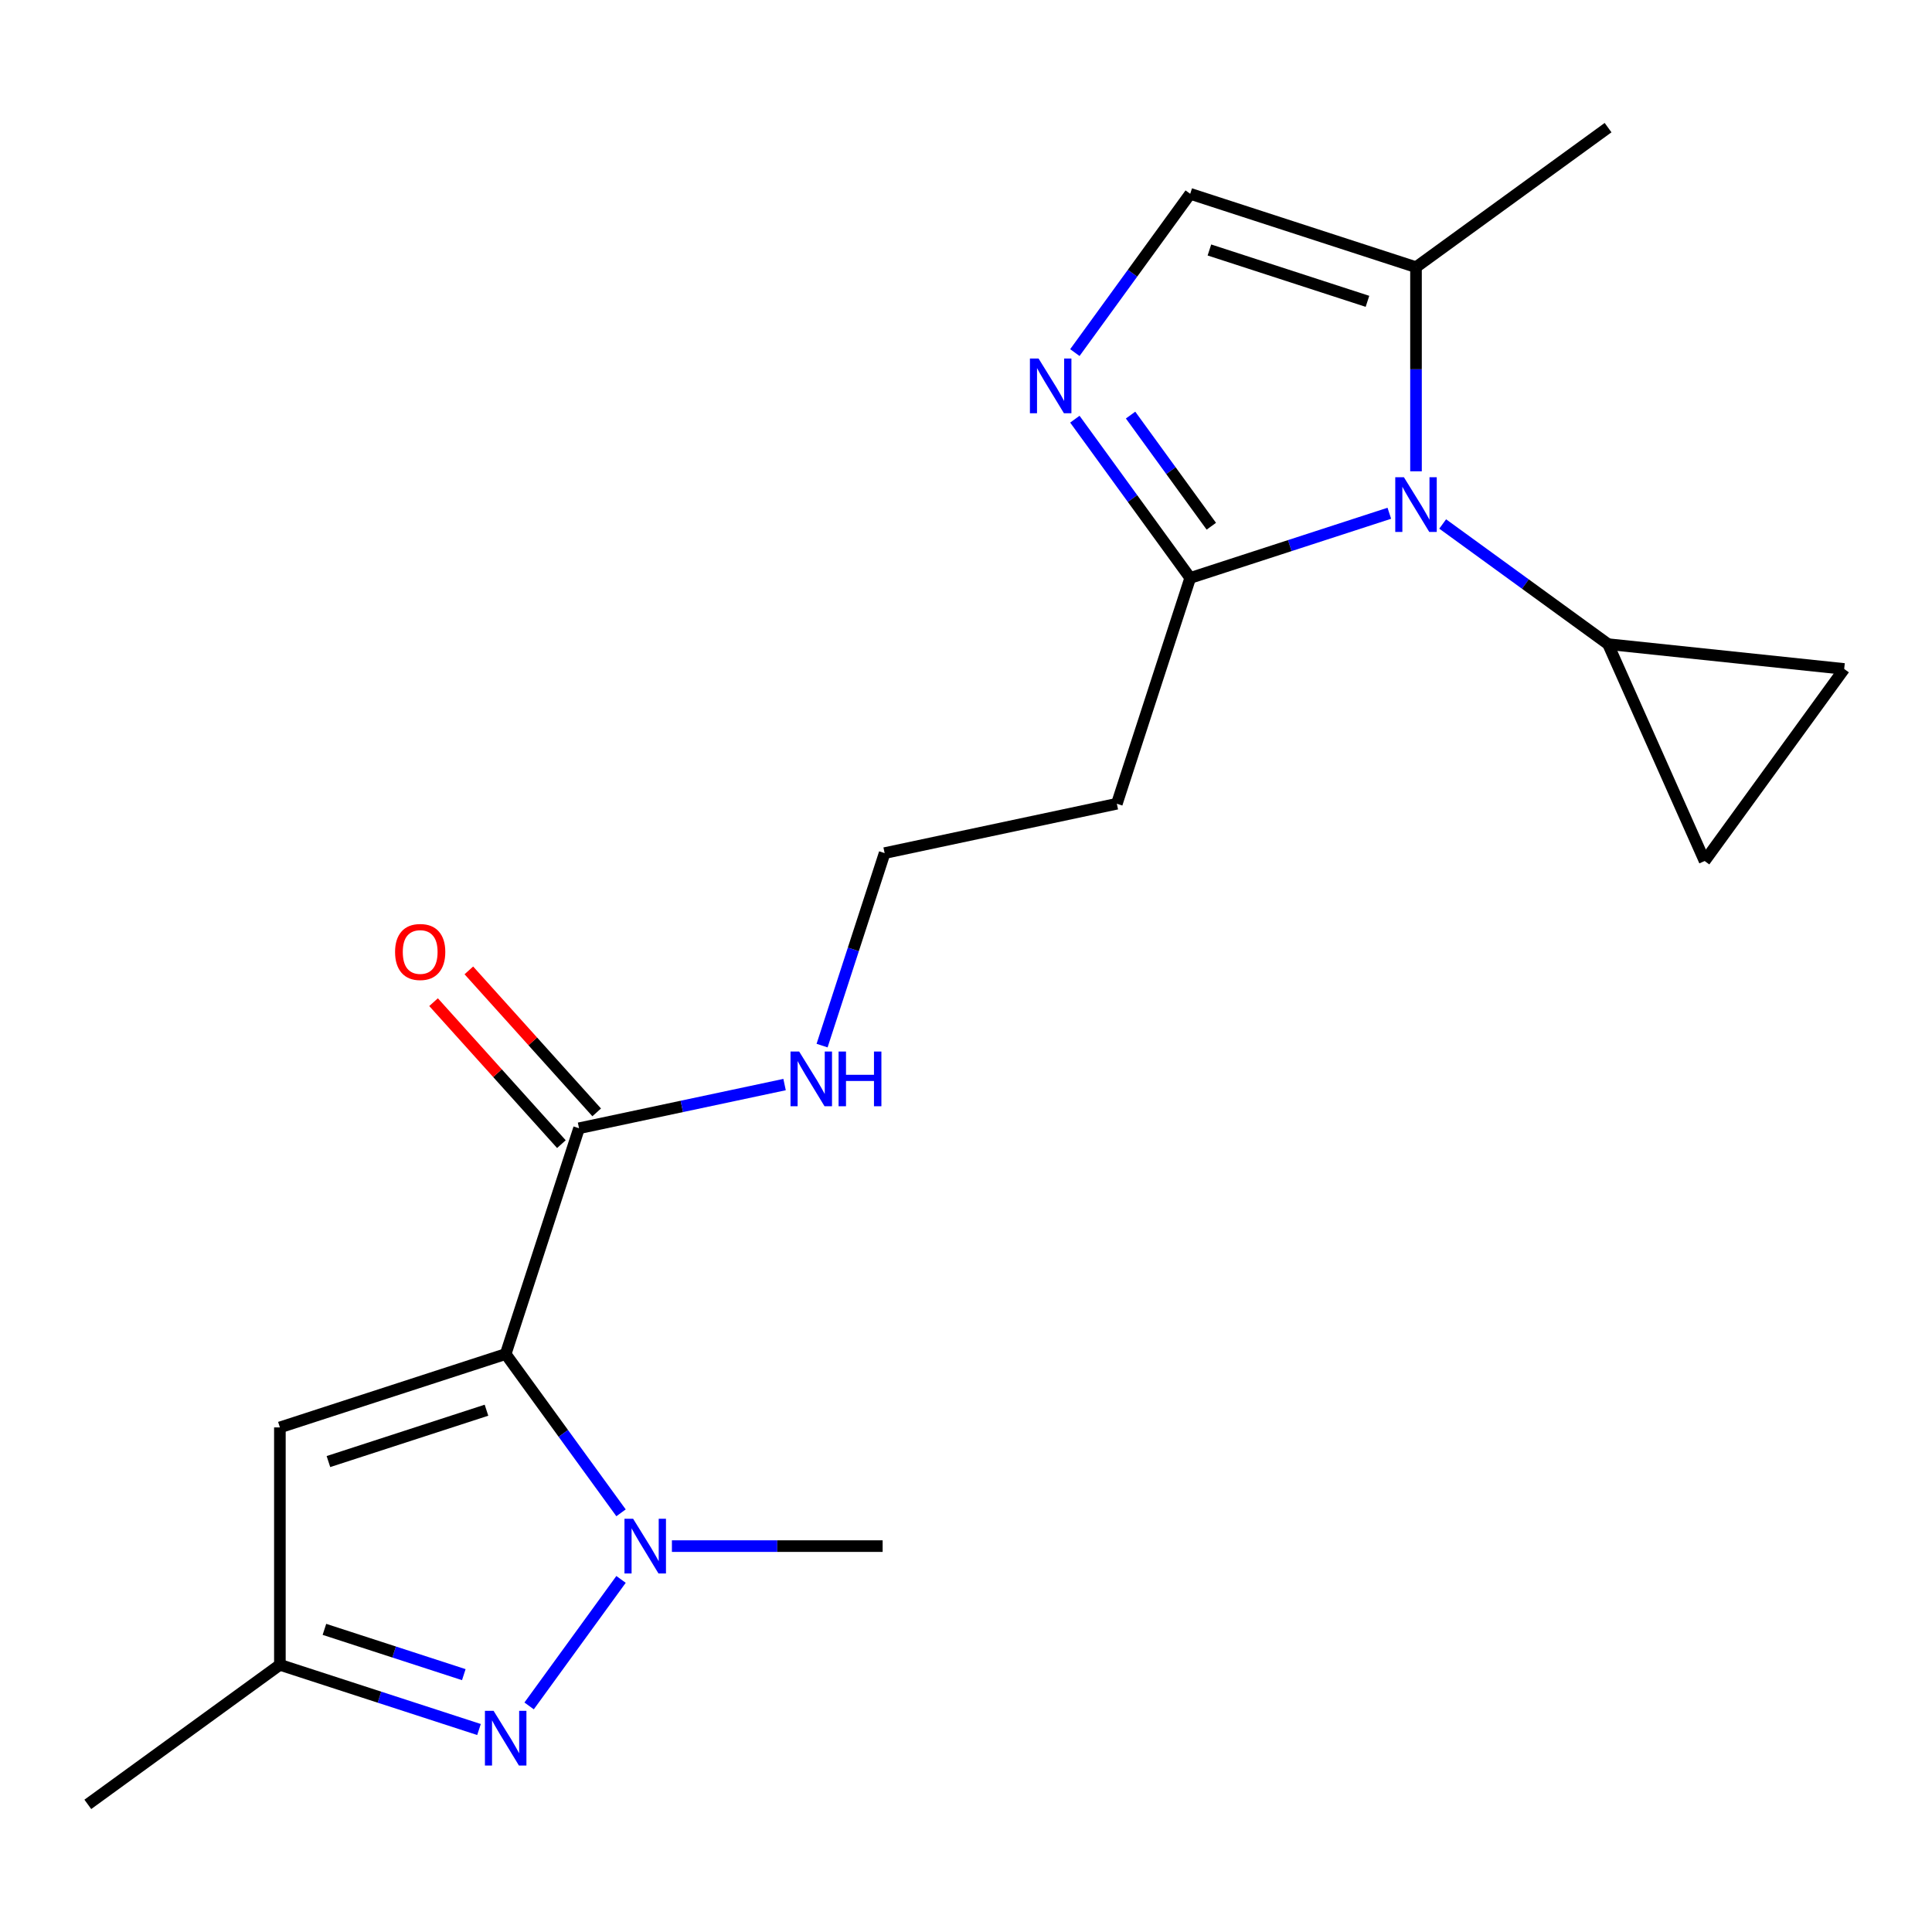 <?xml version='1.0' encoding='iso-8859-1'?>
<svg version='1.1' baseProfile='full'
              xmlns='http://www.w3.org/2000/svg'
                      xmlns:rdkit='http://www.rdkit.org/xml'
                      xmlns:xlink='http://www.w3.org/1999/xlink'
                  xml:space='preserve'
width='1000px' height='1000px' viewBox='0 0 1000 1000'>
<!-- END OF HEADER -->
<rect style='opacity:1.0;fill:#FFFFFF;stroke:none' width='1000' height='1000' x='0' y='0'> </rect>
<path class='bond-0' d='M 261.738,700.852 L 291.592,741.943' style='fill:none;fill-rule:evenodd;stroke:#000000;stroke-width:6px;stroke-linecap:butt;stroke-linejoin:miter;stroke-opacity:1' />
<path class='bond-0' d='M 291.592,741.943 L 321.447,783.034' style='fill:none;fill-rule:evenodd;stroke:#0000FF;stroke-width:6px;stroke-linecap:butt;stroke-linejoin:miter;stroke-opacity:1' />
<path class='bond-1' d='M 261.738,700.852 L 144.869,738.825' style='fill:none;fill-rule:evenodd;stroke:#000000;stroke-width:6px;stroke-linecap:butt;stroke-linejoin:miter;stroke-opacity:1' />
<path class='bond-1' d='M 251.802,729.922 L 169.994,756.503' style='fill:none;fill-rule:evenodd;stroke:#000000;stroke-width:6px;stroke-linecap:butt;stroke-linejoin:miter;stroke-opacity:1' />
<path class='bond-2' d='M 261.738,700.852 L 299.711,583.983' style='fill:none;fill-rule:evenodd;stroke:#000000;stroke-width:6px;stroke-linecap:butt;stroke-linejoin:miter;stroke-opacity:1' />
<path class='bond-3' d='M 321.447,817.499 L 273.871,882.981' style='fill:none;fill-rule:evenodd;stroke:#0000FF;stroke-width:6px;stroke-linecap:butt;stroke-linejoin:miter;stroke-opacity:1' />
<path class='bond-4' d='M 347.779,800.266 L 402.314,800.266' style='fill:none;fill-rule:evenodd;stroke:#0000FF;stroke-width:6px;stroke-linecap:butt;stroke-linejoin:miter;stroke-opacity:1' />
<path class='bond-4' d='M 402.314,800.266 L 456.85,800.266' style='fill:none;fill-rule:evenodd;stroke:#000000;stroke-width:6px;stroke-linecap:butt;stroke-linejoin:miter;stroke-opacity:1' />
<path class='bond-5' d='M 719.109,265.663 L 667.581,282.405' style='fill:none;fill-rule:evenodd;stroke:#0000FF;stroke-width:6px;stroke-linecap:butt;stroke-linejoin:miter;stroke-opacity:1' />
<path class='bond-5' d='M 667.581,282.405 L 616.052,299.148' style='fill:none;fill-rule:evenodd;stroke:#000000;stroke-width:6px;stroke-linecap:butt;stroke-linejoin:miter;stroke-opacity:1' />
<path class='bond-6' d='M 746.733,271.21 L 789.534,302.307' style='fill:none;fill-rule:evenodd;stroke:#0000FF;stroke-width:6px;stroke-linecap:butt;stroke-linejoin:miter;stroke-opacity:1' />
<path class='bond-6' d='M 789.534,302.307 L 832.336,333.404' style='fill:none;fill-rule:evenodd;stroke:#000000;stroke-width:6px;stroke-linecap:butt;stroke-linejoin:miter;stroke-opacity:1' />
<path class='bond-7' d='M 732.921,243.943 L 732.921,191.117' style='fill:none;fill-rule:evenodd;stroke:#0000FF;stroke-width:6px;stroke-linecap:butt;stroke-linejoin:miter;stroke-opacity:1' />
<path class='bond-7' d='M 732.921,191.117 L 732.921,138.292' style='fill:none;fill-rule:evenodd;stroke:#000000;stroke-width:6px;stroke-linecap:butt;stroke-linejoin:miter;stroke-opacity:1' />
<path class='bond-8' d='M 247.926,895.193 L 196.397,878.451' style='fill:none;fill-rule:evenodd;stroke:#0000FF;stroke-width:6px;stroke-linecap:butt;stroke-linejoin:miter;stroke-opacity:1' />
<path class='bond-8' d='M 196.397,878.451 L 144.869,861.708' style='fill:none;fill-rule:evenodd;stroke:#000000;stroke-width:6px;stroke-linecap:butt;stroke-linejoin:miter;stroke-opacity:1' />
<path class='bond-8' d='M 240.062,866.797 L 203.992,855.077' style='fill:none;fill-rule:evenodd;stroke:#0000FF;stroke-width:6px;stroke-linecap:butt;stroke-linejoin:miter;stroke-opacity:1' />
<path class='bond-8' d='M 203.992,855.077 L 167.922,843.357' style='fill:none;fill-rule:evenodd;stroke:#000000;stroke-width:6px;stroke-linecap:butt;stroke-linejoin:miter;stroke-opacity:1' />
<path class='bond-9' d='M 556.343,216.966 L 586.198,258.057' style='fill:none;fill-rule:evenodd;stroke:#0000FF;stroke-width:6px;stroke-linecap:butt;stroke-linejoin:miter;stroke-opacity:1' />
<path class='bond-9' d='M 586.198,258.057 L 616.052,299.148' style='fill:none;fill-rule:evenodd;stroke:#000000;stroke-width:6px;stroke-linecap:butt;stroke-linejoin:miter;stroke-opacity:1' />
<path class='bond-9' d='M 585.183,214.847 L 606.081,243.611' style='fill:none;fill-rule:evenodd;stroke:#0000FF;stroke-width:6px;stroke-linecap:butt;stroke-linejoin:miter;stroke-opacity:1' />
<path class='bond-9' d='M 606.081,243.611 L 626.979,272.375' style='fill:none;fill-rule:evenodd;stroke:#000000;stroke-width:6px;stroke-linecap:butt;stroke-linejoin:miter;stroke-opacity:1' />
<path class='bond-10' d='M 556.343,182.501 L 586.198,141.41' style='fill:none;fill-rule:evenodd;stroke:#0000FF;stroke-width:6px;stroke-linecap:butt;stroke-linejoin:miter;stroke-opacity:1' />
<path class='bond-10' d='M 586.198,141.41 L 616.052,100.319' style='fill:none;fill-rule:evenodd;stroke:#000000;stroke-width:6px;stroke-linecap:butt;stroke-linejoin:miter;stroke-opacity:1' />
<path class='bond-11' d='M 616.052,299.148 L 578.079,416.017' style='fill:none;fill-rule:evenodd;stroke:#000000;stroke-width:6px;stroke-linecap:butt;stroke-linejoin:miter;stroke-opacity:1' />
<path class='bond-12' d='M 144.869,738.825 L 144.869,861.708' style='fill:none;fill-rule:evenodd;stroke:#000000;stroke-width:6px;stroke-linecap:butt;stroke-linejoin:miter;stroke-opacity:1' />
<path class='bond-13' d='M 308.843,575.761 L 275.758,539.017' style='fill:none;fill-rule:evenodd;stroke:#000000;stroke-width:6px;stroke-linecap:butt;stroke-linejoin:miter;stroke-opacity:1' />
<path class='bond-13' d='M 275.758,539.017 L 242.674,502.273' style='fill:none;fill-rule:evenodd;stroke:#FF0000;stroke-width:6px;stroke-linecap:butt;stroke-linejoin:miter;stroke-opacity:1' />
<path class='bond-13' d='M 290.579,592.206 L 257.494,555.462' style='fill:none;fill-rule:evenodd;stroke:#000000;stroke-width:6px;stroke-linecap:butt;stroke-linejoin:miter;stroke-opacity:1' />
<path class='bond-13' d='M 257.494,555.462 L 224.41,518.718' style='fill:none;fill-rule:evenodd;stroke:#FF0000;stroke-width:6px;stroke-linecap:butt;stroke-linejoin:miter;stroke-opacity:1' />
<path class='bond-14' d='M 299.711,583.983 L 352.904,572.677' style='fill:none;fill-rule:evenodd;stroke:#000000;stroke-width:6px;stroke-linecap:butt;stroke-linejoin:miter;stroke-opacity:1' />
<path class='bond-14' d='M 352.904,572.677 L 406.096,561.37' style='fill:none;fill-rule:evenodd;stroke:#0000FF;stroke-width:6px;stroke-linecap:butt;stroke-linejoin:miter;stroke-opacity:1' />
<path class='bond-15' d='M 832.336,333.404 L 954.545,346.249' style='fill:none;fill-rule:evenodd;stroke:#000000;stroke-width:6px;stroke-linecap:butt;stroke-linejoin:miter;stroke-opacity:1' />
<path class='bond-16' d='M 832.336,333.404 L 882.317,445.663' style='fill:none;fill-rule:evenodd;stroke:#000000;stroke-width:6px;stroke-linecap:butt;stroke-linejoin:miter;stroke-opacity:1' />
<path class='bond-17' d='M 732.921,138.292 L 832.336,66.063' style='fill:none;fill-rule:evenodd;stroke:#000000;stroke-width:6px;stroke-linecap:butt;stroke-linejoin:miter;stroke-opacity:1' />
<path class='bond-18' d='M 732.921,138.292 L 616.052,100.319' style='fill:none;fill-rule:evenodd;stroke:#000000;stroke-width:6px;stroke-linecap:butt;stroke-linejoin:miter;stroke-opacity:1' />
<path class='bond-18' d='M 707.796,155.97 L 625.988,129.389' style='fill:none;fill-rule:evenodd;stroke:#000000;stroke-width:6px;stroke-linecap:butt;stroke-linejoin:miter;stroke-opacity:1' />
<path class='bond-19' d='M 144.869,861.708 L 45.455,933.937' style='fill:none;fill-rule:evenodd;stroke:#000000;stroke-width:6px;stroke-linecap:butt;stroke-linejoin:miter;stroke-opacity:1' />
<path class='bond-20' d='M 954.545,346.249 L 882.317,445.663' style='fill:none;fill-rule:evenodd;stroke:#000000;stroke-width:6px;stroke-linecap:butt;stroke-linejoin:miter;stroke-opacity:1' />
<path class='bond-21' d='M 578.079,416.017 L 457.882,441.566' style='fill:none;fill-rule:evenodd;stroke:#000000;stroke-width:6px;stroke-linecap:butt;stroke-linejoin:miter;stroke-opacity:1' />
<path class='bond-22' d='M 425.508,541.202 L 441.695,491.384' style='fill:none;fill-rule:evenodd;stroke:#0000FF;stroke-width:6px;stroke-linecap:butt;stroke-linejoin:miter;stroke-opacity:1' />
<path class='bond-22' d='M 441.695,491.384 L 457.882,441.566' style='fill:none;fill-rule:evenodd;stroke:#000000;stroke-width:6px;stroke-linecap:butt;stroke-linejoin:miter;stroke-opacity:1' />
<path  class='atom-1' d='M 327.707 786.106
L 336.987 801.106
Q 337.907 802.586, 339.387 805.266
Q 340.867 807.946, 340.947 808.106
L 340.947 786.106
L 344.707 786.106
L 344.707 814.426
L 340.827 814.426
L 330.867 798.026
Q 329.707 796.106, 328.467 793.906
Q 327.267 791.706, 326.907 791.026
L 326.907 814.426
L 323.227 814.426
L 323.227 786.106
L 327.707 786.106
' fill='#0000FF'/>
<path  class='atom-2' d='M 726.661 247.015
L 735.941 262.015
Q 736.861 263.495, 738.341 266.175
Q 739.821 268.855, 739.901 269.015
L 739.901 247.015
L 743.661 247.015
L 743.661 275.335
L 739.781 275.335
L 729.821 258.935
Q 728.661 257.015, 727.421 254.815
Q 726.221 252.615, 725.861 251.935
L 725.861 275.335
L 722.181 275.335
L 722.181 247.015
L 726.661 247.015
' fill='#0000FF'/>
<path  class='atom-3' d='M 255.478 885.521
L 264.758 900.521
Q 265.678 902.001, 267.158 904.681
Q 268.638 907.361, 268.718 907.521
L 268.718 885.521
L 272.478 885.521
L 272.478 913.841
L 268.598 913.841
L 258.638 897.441
Q 257.478 895.521, 256.238 893.321
Q 255.038 891.121, 254.678 890.441
L 254.678 913.841
L 250.998 913.841
L 250.998 885.521
L 255.478 885.521
' fill='#0000FF'/>
<path  class='atom-4' d='M 537.563 185.574
L 546.843 200.574
Q 547.763 202.054, 549.243 204.734
Q 550.723 207.414, 550.803 207.574
L 550.803 185.574
L 554.563 185.574
L 554.563 213.894
L 550.683 213.894
L 540.723 197.494
Q 539.563 195.574, 538.323 193.374
Q 537.123 191.174, 536.763 190.494
L 536.763 213.894
L 533.083 213.894
L 533.083 185.574
L 537.563 185.574
' fill='#0000FF'/>
<path  class='atom-15' d='M 204.486 492.743
Q 204.486 485.943, 207.846 482.143
Q 211.206 478.343, 217.486 478.343
Q 223.766 478.343, 227.126 482.143
Q 230.486 485.943, 230.486 492.743
Q 230.486 499.623, 227.086 503.543
Q 223.686 507.423, 217.486 507.423
Q 211.246 507.423, 207.846 503.543
Q 204.486 499.663, 204.486 492.743
M 217.486 504.223
Q 221.806 504.223, 224.126 501.343
Q 226.486 498.423, 226.486 492.743
Q 226.486 487.183, 224.126 484.383
Q 221.806 481.543, 217.486 481.543
Q 213.166 481.543, 210.806 484.343
Q 208.486 487.143, 208.486 492.743
Q 208.486 498.463, 210.806 501.343
Q 213.166 504.223, 217.486 504.223
' fill='#FF0000'/>
<path  class='atom-16' d='M 413.649 544.274
L 422.929 559.274
Q 423.849 560.754, 425.329 563.434
Q 426.809 566.114, 426.889 566.274
L 426.889 544.274
L 430.649 544.274
L 430.649 572.594
L 426.769 572.594
L 416.809 556.194
Q 415.649 554.274, 414.409 552.074
Q 413.209 549.874, 412.849 549.194
L 412.849 572.594
L 409.169 572.594
L 409.169 544.274
L 413.649 544.274
' fill='#0000FF'/>
<path  class='atom-16' d='M 434.049 544.274
L 437.889 544.274
L 437.889 556.314
L 452.369 556.314
L 452.369 544.274
L 456.209 544.274
L 456.209 572.594
L 452.369 572.594
L 452.369 559.514
L 437.889 559.514
L 437.889 572.594
L 434.049 572.594
L 434.049 544.274
' fill='#0000FF'/>
</svg>
